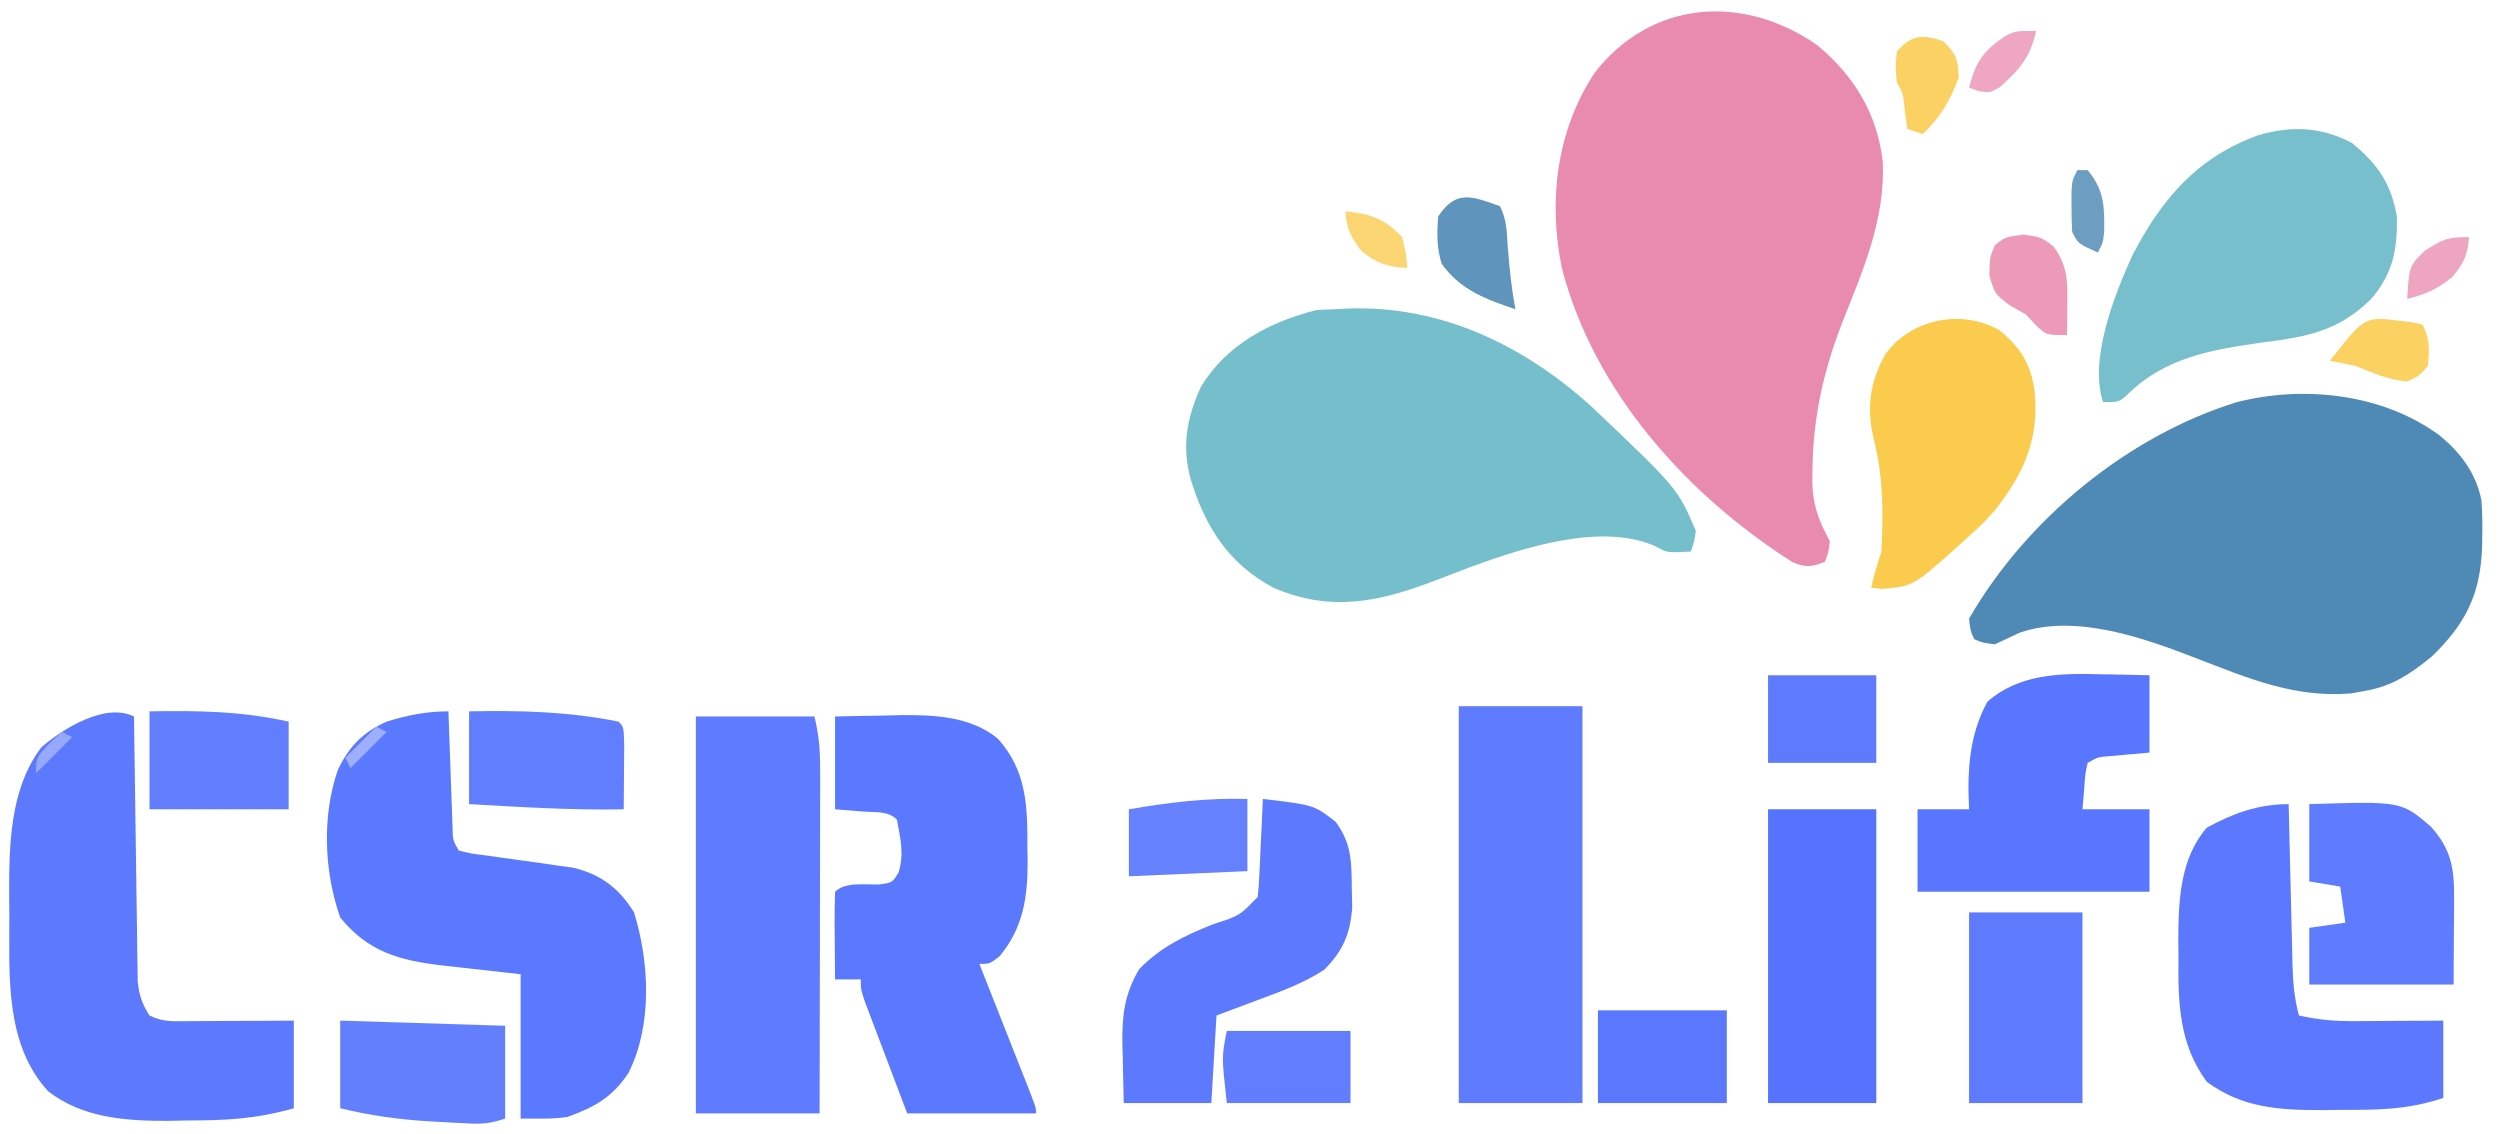 <?xml version="1.0" encoding="UTF-8"?>
<svg version="1.1" xmlns="http://www.w3.org/2000/svg" width="485" height="220">
<path d="M0 0 C7.214 5.902 11.798 13.459 12.824 22.797 C13.23 34.088 9.018 43.623 4.926 53.934 C1.31 63.31 -0.698 72.203 -0.824 82.246 C-0.838 82.956 -0.852 83.666 -0.866 84.397 C-0.823 89.131 0.289 92.204 2.551 96.309 C2.238 98.684 2.238 98.684 1.551 100.309 C-1.033 101.313 -2.118 101.446 -4.719 100.367 C-25.297 87.249 -43.231 67.285 -49.449 43.309 C-52.14 30.304 -50.478 16.682 -43.121 5.465 C-32.17 -8.659 -14.426 -9.962 0 0 Z " fill="#E98BAE" transform="translate(352.449,8.691)"/>
<path d="M0 0 C4.169 3.304 7.334 7.495 8.333 12.777 C8.51 15.034 8.544 17.236 8.5 19.5 C8.488 20.294 8.477 21.088 8.465 21.906 C8.121 31.05 5.222 36.791 -1.375 43.125 C-5.448 46.425 -8.875 48.748 -14.062 49.688 C-15.004 49.859 -15.945 50.03 -16.914 50.207 C-27.753 51.141 -36.93 47.288 -46.899 43.421 C-57.033 39.5 -70.259 34.715 -81.168 38.398 C-82.801 39.158 -84.432 39.922 -86.062 40.688 C-88.5 40.375 -88.5 40.375 -90.062 39.688 C-90.812 38.051 -90.812 38.051 -91.062 35.688 C-79.93 16.401 -60.241 0.213 -39.062 -6.312 C-26.037 -9.595 -10.976 -7.937 0 0 Z " fill="#4F8AB6" transform="translate(473.062,84.312)"/>
<path d="M0 0 C18.018 -0.606 34.191 7.246 47.293 19.219 C63.812 34.914 63.812 34.914 67.332 43.148 C66.973 45.398 66.973 45.398 66.332 47.148 C61.781 47.401 61.781 47.401 59.582 46.164 C49.163 41.461 34.072 46.331 23.969 50.009 C21.504 50.944 19.042 51.889 16.582 52.836 C5.718 56.985 -3.616 58.922 -14.668 54.148 C-23.363 49.466 -27.83 42.408 -30.668 33.148 C-32.443 26.719 -31.426 21.184 -28.668 15.148 C-23.682 6.95 -15.301 2.557 -6.168 0.273 C-4.111 0.2 -2.055 0.114 0 0 Z " fill="#75BECC" transform="translate(261.668,59.852)"/>
<path d="M0 0 C0.025 0.747 0.05 1.494 0.076 2.263 C0.192 5.634 0.315 9.004 0.438 12.375 C0.477 13.551 0.516 14.726 0.557 15.938 C0.599 17.059 0.64 18.18 0.684 19.336 C0.72 20.373 0.757 21.41 0.795 22.478 C0.842 24.994 0.842 24.994 2 27 C4.435 27.61 4.435 27.61 7.391 27.965 C9.044 28.206 9.044 28.206 10.73 28.451 C13.061 28.773 15.392 29.094 17.723 29.412 C18.83 29.574 19.937 29.736 21.078 29.902 C22.6 30.111 22.6 30.111 24.153 30.324 C29.547 31.605 33.106 34.31 36 39 C39.003 48.688 39.58 60.799 34.965 70.082 C31.867 74.813 28.38 76.8 23.062 78.688 C20.074 79.14 17.023 79 14 79 C14 69.76 14 60.52 14 51 C6.373 50.135 6.373 50.135 -1.256 49.296 C-9.54 48.309 -15.522 46.695 -21 40 C-24.121 31.105 -24.581 20.299 -21.438 11.312 C-19.261 6.785 -16.592 4.05 -12 2 C-7.985 0.737 -4.211 0 0 0 Z " fill="#5B79FE" transform="translate(87,138)"/>
<path d="M0 0 C0.012 1.001 0.012 1.001 0.025 2.023 C0.111 8.966 0.21 15.909 0.317 22.852 C0.356 25.443 0.391 28.035 0.422 30.627 C0.467 34.35 0.525 38.074 0.586 41.797 C0.597 42.957 0.609 44.118 0.621 45.314 C0.641 46.394 0.661 47.475 0.681 48.589 C0.694 49.539 0.708 50.49 0.722 51.469 C1.013 54.121 1.566 55.762 3 58 C5.714 59.357 7.848 59.112 10.883 59.098 C12.633 59.093 12.633 59.093 14.418 59.088 C16.253 59.075 16.253 59.075 18.125 59.062 C19.972 59.056 19.972 59.056 21.855 59.049 C24.904 59.037 27.952 59.019 31 59 C31 64.61 31 70.22 31 76 C23.679 78.092 17.768 78.367 10.25 78.375 C8.432 78.412 8.432 78.412 6.578 78.449 C-1.551 78.475 -10.008 77.893 -16.675 72.694 C-25.067 63.55 -24.182 50.207 -24.188 38.688 C-24.2 37.42 -24.212 36.152 -24.225 34.846 C-24.24 25.096 -24.137 14.152 -18 6 C-13.797 2.329 -5.516 -2.758 0 0 Z " fill="#5D7AFE" transform="translate(26,139)"/>
<path d="M0 0 C3.313 -0.082 6.624 -0.141 9.938 -0.188 C10.864 -0.213 11.79 -0.238 12.744 -0.264 C19.268 -0.332 26.331 -0.027 31.589 4.311 C37.205 10.565 37.34 17.43 37.312 25.375 C37.329 26.282 37.345 27.19 37.361 28.125 C37.366 35.095 36.516 40.95 31.938 46.5 C30 48 30 48 28 48 C28.333 48.843 28.666 49.686 29.01 50.554 C30.241 53.672 31.471 56.79 32.7 59.908 C33.233 61.259 33.766 62.611 34.3 63.962 C35.066 65.9 35.83 67.838 36.594 69.777 C37.055 70.945 37.515 72.113 37.99 73.316 C39 76 39 76 39 77 C30.75 77 22.5 77 14 77 C12.496 73.043 10.997 69.085 9.5 65.125 C8.856 63.433 8.856 63.433 8.199 61.707 C7.793 60.631 7.387 59.554 6.969 58.445 C6.592 57.45 6.215 56.455 5.826 55.43 C5 53 5 53 5 51 C3.35 51 1.7 51 0 51 C-0.027 48.187 -0.047 45.375 -0.062 42.562 C-0.071 41.76 -0.079 40.958 -0.088 40.131 C-0.097 38.087 -0.052 36.043 0 34 C1.992 32.008 5.949 32.687 8.652 32.574 C11.119 32.234 11.119 32.234 12.336 30.219 C13.432 26.555 12.675 23.742 12 20 C10.26 18.26 7.806 18.628 5.438 18.438 C3.643 18.293 1.849 18.149 0 18 C0 12.06 0 6.12 0 0 Z " fill="#5B79FE" transform="translate(162,139)"/>
<path d="M0 0 C7.92 0 15.84 0 24 0 C24 25.41 24 50.82 24 77 C16.08 77 8.16 77 0 77 C0 51.59 0 26.18 0 0 Z " fill="#5F7BFE" transform="translate(283,137)"/>
<path d="M0 0 C7.59 0 15.18 0 23 0 C23.991 3.962 24.121 7.086 24.114 11.155 C24.114 11.868 24.114 12.58 24.114 13.315 C24.113 15.663 24.105 18.011 24.098 20.359 C24.096 21.99 24.094 23.621 24.093 25.252 C24.09 29.54 24.08 33.827 24.069 38.115 C24.058 42.492 24.054 46.869 24.049 51.246 C24.038 59.831 24.021 68.415 24 77 C16.08 77 8.16 77 0 77 C0 51.59 0 26.18 0 0 Z " fill="#5F7BFF" transform="translate(135,139)"/>
<path d="M0 0 C5.001 4.187 7.516 7.755 8.688 14.25 C8.779 20.634 7.96 25.285 3.688 30.25 C-2.551 36.403 -8.568 37.554 -16.938 38.625 C-27.143 40.063 -36.357 41.485 -43.875 49.078 C-45.312 50.25 -45.312 50.25 -48.312 50.25 C-51.07 41.978 -46.125 29.493 -42.691 21.93 C-37.03 10.928 -30.106 2.825 -18.344 -1.469 C-11.892 -3.414 -5.984 -3.162 0 0 Z " fill="#77BFCC" transform="translate(456.312,27.75)"/>
<path d="M0 0 C0.025 1.1 0.05 2.2 0.076 3.333 C0.17 7.418 0.27 11.503 0.372 15.588 C0.416 17.356 0.457 19.123 0.497 20.89 C0.555 23.432 0.619 25.974 0.684 28.516 C0.7 29.304 0.717 30.093 0.734 30.906 C0.829 34.42 1.063 37.615 2 41 C5.574 41.819 8.857 42.118 12.52 42.098 C13.541 42.094 14.563 42.091 15.615 42.088 C17.198 42.075 17.198 42.075 18.812 42.062 C20.424 42.056 20.424 42.056 22.068 42.049 C24.712 42.037 27.356 42.019 30 42 C30 46.95 30 51.9 30 57 C23.07 59.31 17.412 59.331 10.188 59.312 C8.955 59.329 7.722 59.345 6.451 59.361 C-1.86 59.366 -9.043 58.924 -15.875 53.875 C-21.311 46.521 -21.471 38.428 -21.375 29.562 C-21.387 28.495 -21.398 27.427 -21.41 26.326 C-21.382 18.744 -21.062 10.512 -15.875 4.562 C-10.722 1.762 -5.89 0 0 0 Z " fill="#5B78FE" transform="translate(444,156)"/>
<path d="M0 0 C0.913 0.014 1.827 0.027 2.768 0.041 C4.991 0.076 7.214 0.13 9.438 0.188 C9.438 5.138 9.438 10.088 9.438 15.188 C6.898 15.415 4.359 15.643 1.82 15.871 C-0.574 16.057 -0.574 16.057 -2.562 17.188 C-3.029 19.313 -3.029 19.313 -3.188 21.75 C-3.373 23.947 -3.373 23.947 -3.562 26.188 C0.728 26.188 5.018 26.188 9.438 26.188 C9.438 31.468 9.438 36.748 9.438 42.188 C-5.412 42.188 -20.262 42.188 -35.562 42.188 C-35.562 36.907 -35.562 31.628 -35.562 26.188 C-32.263 26.188 -28.962 26.188 -25.562 26.188 C-25.624 24.238 -25.624 24.238 -25.688 22.25 C-25.668 16.155 -24.934 10.711 -22 5.312 C-15.777 -0.113 -7.887 -0.226 0 0 Z " fill="#5876FE" transform="translate(407.562,130.812)"/>
<path d="M0 0 C6.93 0 13.86 0 21 0 C21 18.81 21 37.62 21 57 C14.07 57 7.14 57 0 57 C0 38.19 0 19.38 0 0 Z " fill="#5573FF" transform="translate(343,157)"/>
<path d="M0 0 C9.93 1.165 9.93 1.165 14.125 4.438 C17.235 8.688 17.189 12.158 17.25 17.312 C17.276 18.608 17.302 19.904 17.328 21.238 C16.88 26.371 15.505 29.47 11.895 33.141 C8.023 35.628 3.994 37.166 -0.312 38.75 C-1.148 39.066 -1.984 39.382 -2.846 39.707 C-4.894 40.48 -6.947 41.241 -9 42 C-9.33 47.61 -9.66 53.22 -10 59 C-15.61 59 -21.22 59 -27 59 C-27.081 55.979 -27.141 52.959 -27.188 49.938 C-27.213 49.09 -27.238 48.242 -27.264 47.369 C-27.327 41.896 -26.83 37.847 -24 33 C-19.745 28.683 -15.264 26.54 -9.688 24.312 C-4.523 22.647 -4.523 22.647 -1 19 C-0.849 17.553 -0.751 16.101 -0.684 14.648 C-0.642 13.798 -0.6 12.947 -0.557 12.07 C-0.517 11.181 -0.478 10.291 -0.438 9.375 C-0.394 8.478 -0.351 7.581 -0.307 6.656 C-0.2 4.438 -0.098 2.219 0 0 Z " fill="#5D7AFE" transform="translate(245,155)"/>
<path d="M0 0 C4.253 3.396 6.242 6.813 6.902 12.145 C7.699 21.334 4.779 27.805 -0.848 34.957 C-3.285 37.645 -3.285 37.645 -5.848 39.957 C-6.383 40.449 -6.918 40.942 -7.469 41.449 C-16.669 49.687 -16.669 49.687 -22.785 50.207 C-23.466 50.125 -24.146 50.042 -24.848 49.957 C-24.272 47.571 -23.625 45.29 -22.848 42.957 C-22.46 35.437 -22.496 28.248 -24.387 20.934 C-25.767 15.015 -25.062 10.027 -22.121 4.719 C-17.146 -2.164 -7.385 -4.169 0 0 Z " fill="#FBCB4E" transform="translate(387.848,64.043)"/>
<path d="M0 0 C17.847 -0.564 17.847 -0.564 23.625 4.395 C27.562 8.813 28.131 12.49 28.098 18.203 C28.095 19.086 28.093 19.97 28.09 20.88 C28.081 21.992 28.072 23.104 28.062 24.25 C28.042 27.797 28.021 31.345 28 35 C18.76 35 9.52 35 0 35 C0 31.37 0 27.74 0 24 C3.465 23.505 3.465 23.505 7 23 C6.67 20.69 6.34 18.38 6 16 C3.03 15.505 3.03 15.505 0 15 C0 10.05 0 5.1 0 0 Z " fill="#607CFE" transform="translate(448,156)"/>
<path d="M0 0 C7.26 0 14.52 0 22 0 C22 12.21 22 24.42 22 37 C14.74 37 7.48 37 0 37 C0 24.79 0 12.58 0 0 Z " fill="#5E7BFE" transform="translate(382,177)"/>
<path d="M0 0 C15.84 0.495 15.84 0.495 32 1 C32 6.94 32 12.88 32 19 C29.188 19.937 27.775 20.087 24.902 19.949 C24.105 19.911 23.307 19.873 22.486 19.834 C21.645 19.785 20.804 19.737 19.938 19.688 C19.084 19.641 18.231 19.595 17.352 19.547 C11.416 19.185 5.786 18.423 0 17 C0 11.39 0 5.78 0 0 Z " fill="#637FFE" transform="translate(66,198)"/>
<path d="M0 0 C9.901 -0.187 19.248 0.018 29 2 C30 3 30 3 30.098 6.598 C30.091 8.086 30.079 9.574 30.062 11.062 C30.058 11.821 30.053 12.58 30.049 13.361 C30.037 15.241 30.019 17.12 30 19 C19.97 19.203 10.01 18.568 0 18 C0 12.06 0 6.12 0 0 Z " fill="#617EFE" transform="translate(91,138)"/>
<path d="M0 0 C9.42 -0.161 17.769 -0.051 27 2 C27 7.61 27 13.22 27 19 C18.09 19 9.18 19 0 19 C0 12.73 0 6.46 0 0 Z " fill="#627EFE" transform="translate(29,138)"/>
<path d="M0 0 C8.25 0 16.5 0 25 0 C25 5.94 25 11.88 25 18 C16.75 18 8.5 18 0 18 C0 12.06 0 6.12 0 0 Z " fill="#5A78FE" transform="translate(310,196)"/>
<path d="M0 0 C6.93 0 13.86 0 21 0 C21 5.61 21 11.22 21 17 C14.07 17 7.14 17 0 17 C0 11.39 0 5.78 0 0 Z " fill="#5E7BFF" transform="translate(343,131)"/>
<path d="M0 0 C7.92 0 15.84 0 24 0 C24 4.62 24 9.24 24 14 C16.08 14 8.16 14 0 14 C-1 5 -1 5 0 0 Z " fill="#627EFE" transform="translate(238,200)"/>
<path d="M0 0 C0 4.62 0 9.24 0 14 C-7.59 14.33 -15.18 14.66 -23 15 C-23 10.71 -23 6.42 -23 2 C-15.184 0.67 -7.921 -0.236 0 0 Z " fill="#6681FE" transform="translate(242,155)"/>
<path d="M0 0 C1.307 2.614 1.297 4.835 1.5 7.75 C1.813 11.885 2.207 15.924 3 20 C-2.765 18.046 -7.605 16.308 -11.312 11.188 C-12.304 8.031 -12.239 5.284 -12 2 C-8.473 -3.291 -5.463 -1.922 0 0 Z " fill="#5F94BC" transform="translate(291,40)"/>
<path d="M0 0 C3.562 0.5 3.562 0.5 5.938 2.312 C8.727 6.067 8.674 9.149 8.625 13.688 C8.616 14.774 8.607 15.861 8.598 16.98 C8.586 17.812 8.574 18.643 8.562 19.5 C4.562 19.5 4.562 19.5 2.688 17.75 C1.986 17.008 1.285 16.265 0.562 15.5 C-0.489 14.902 -1.541 14.304 -2.625 13.688 C-5.438 11.5 -5.438 11.5 -6.5 8 C-6.438 4.5 -6.438 4.5 -5.438 2.062 C-3.438 0.5 -3.438 0.5 0 0 Z " fill="#EC9AB8" transform="translate(392.438,45.5)"/>
<path d="M0 0 C2.502 2.502 2.846 3.467 3 7 C1.422 11.343 -0.6 14.854 -4 18 C-4.99 17.67 -5.98 17.34 -7 17 C-7.144 15.886 -7.289 14.773 -7.438 13.625 C-7.784 10.179 -7.784 10.179 -9 8 C-9.312 5.062 -9.312 5.062 -9 2 C-6.125 -1.301 -4.039 -1.382 0 0 Z " fill="#FBD163" transform="translate(377,8)"/>
<path d="M0 0 C1.181 0.131 1.181 0.131 2.387 0.266 C3.022 0.425 3.658 0.585 4.312 0.75 C5.727 3.579 5.632 5.624 5.312 8.75 C3.625 10.688 3.625 10.688 1.312 11.75 C-2.312 11.471 -5.339 10.089 -8.688 8.75 C-10.347 8.381 -12.012 8.037 -13.688 7.75 C-6.94 -0.872 -6.94 -0.872 0 0 Z " fill="#FBD162" transform="translate(465.688,62.25)"/>
<path d="M0 0 C-1.11 5.18 -3.311 7.624 -7.148 10.996 C-9 12 -9 12 -11.227 11.66 C-11.812 11.442 -12.397 11.224 -13 11 C-11.759 6.036 -10.239 3.861 -6 1 C-4 0 -4 0 0 0 Z " fill="#EEA6C1" transform="translate(395,6)"/>
<path d="M0 0 C-0.296 3.458 -0.963 4.955 -3.188 7.688 C-6.103 10.085 -8.371 11.072 -12 12 C-11.632 5.615 -11.632 5.615 -8.562 2.625 C-5.039 0.39 -4.355 0 0 0 Z " fill="#EEA5BF" transform="translate(479,46)"/>
<path d="M0 0 C4.832 0.449 7.631 1.439 11 5 C11.812 8.25 11.812 8.25 12 11 C8.116 10.729 6.268 10.215 3.188 7.75 C0.988 4.985 0.297 3.468 0 0 Z " fill="#FBD571" transform="translate(261,41)"/>
<path d="M0 0 C0.66 0 1.32 0 2 0 C5.239 3.862 5.3 7.202 5.203 12.012 C5 14 5 14 4 16 C0.125 14.25 0.125 14.25 -1 12 C-1.096 10.336 -1.13 8.667 -1.125 7 C-1.128 6.113 -1.13 5.226 -1.133 4.312 C-1 2 -1 2 0 0 Z " fill="#6D9EC2" transform="translate(403,33)"/>
<path d="M0 0 C0.66 0.33 1.32 0.66 2 1 C-0.31 3.31 -2.62 5.62 -5 8 C-5.33 7.34 -5.66 6.68 -6 6 C-4 4 -2 2 0 0 Z " fill="#9EAFFF" transform="translate(73,141)"/>
<path d="M0 0 C0.66 0.33 1.32 0.66 2 1 C-0.31 3.31 -2.62 5.62 -5 8 C-5 5 -5 5 -2.5 2.312 C-1.675 1.549 -0.85 0.786 0 0 Z " fill="#97A9FE" transform="translate(12,142)"/>
</svg>
